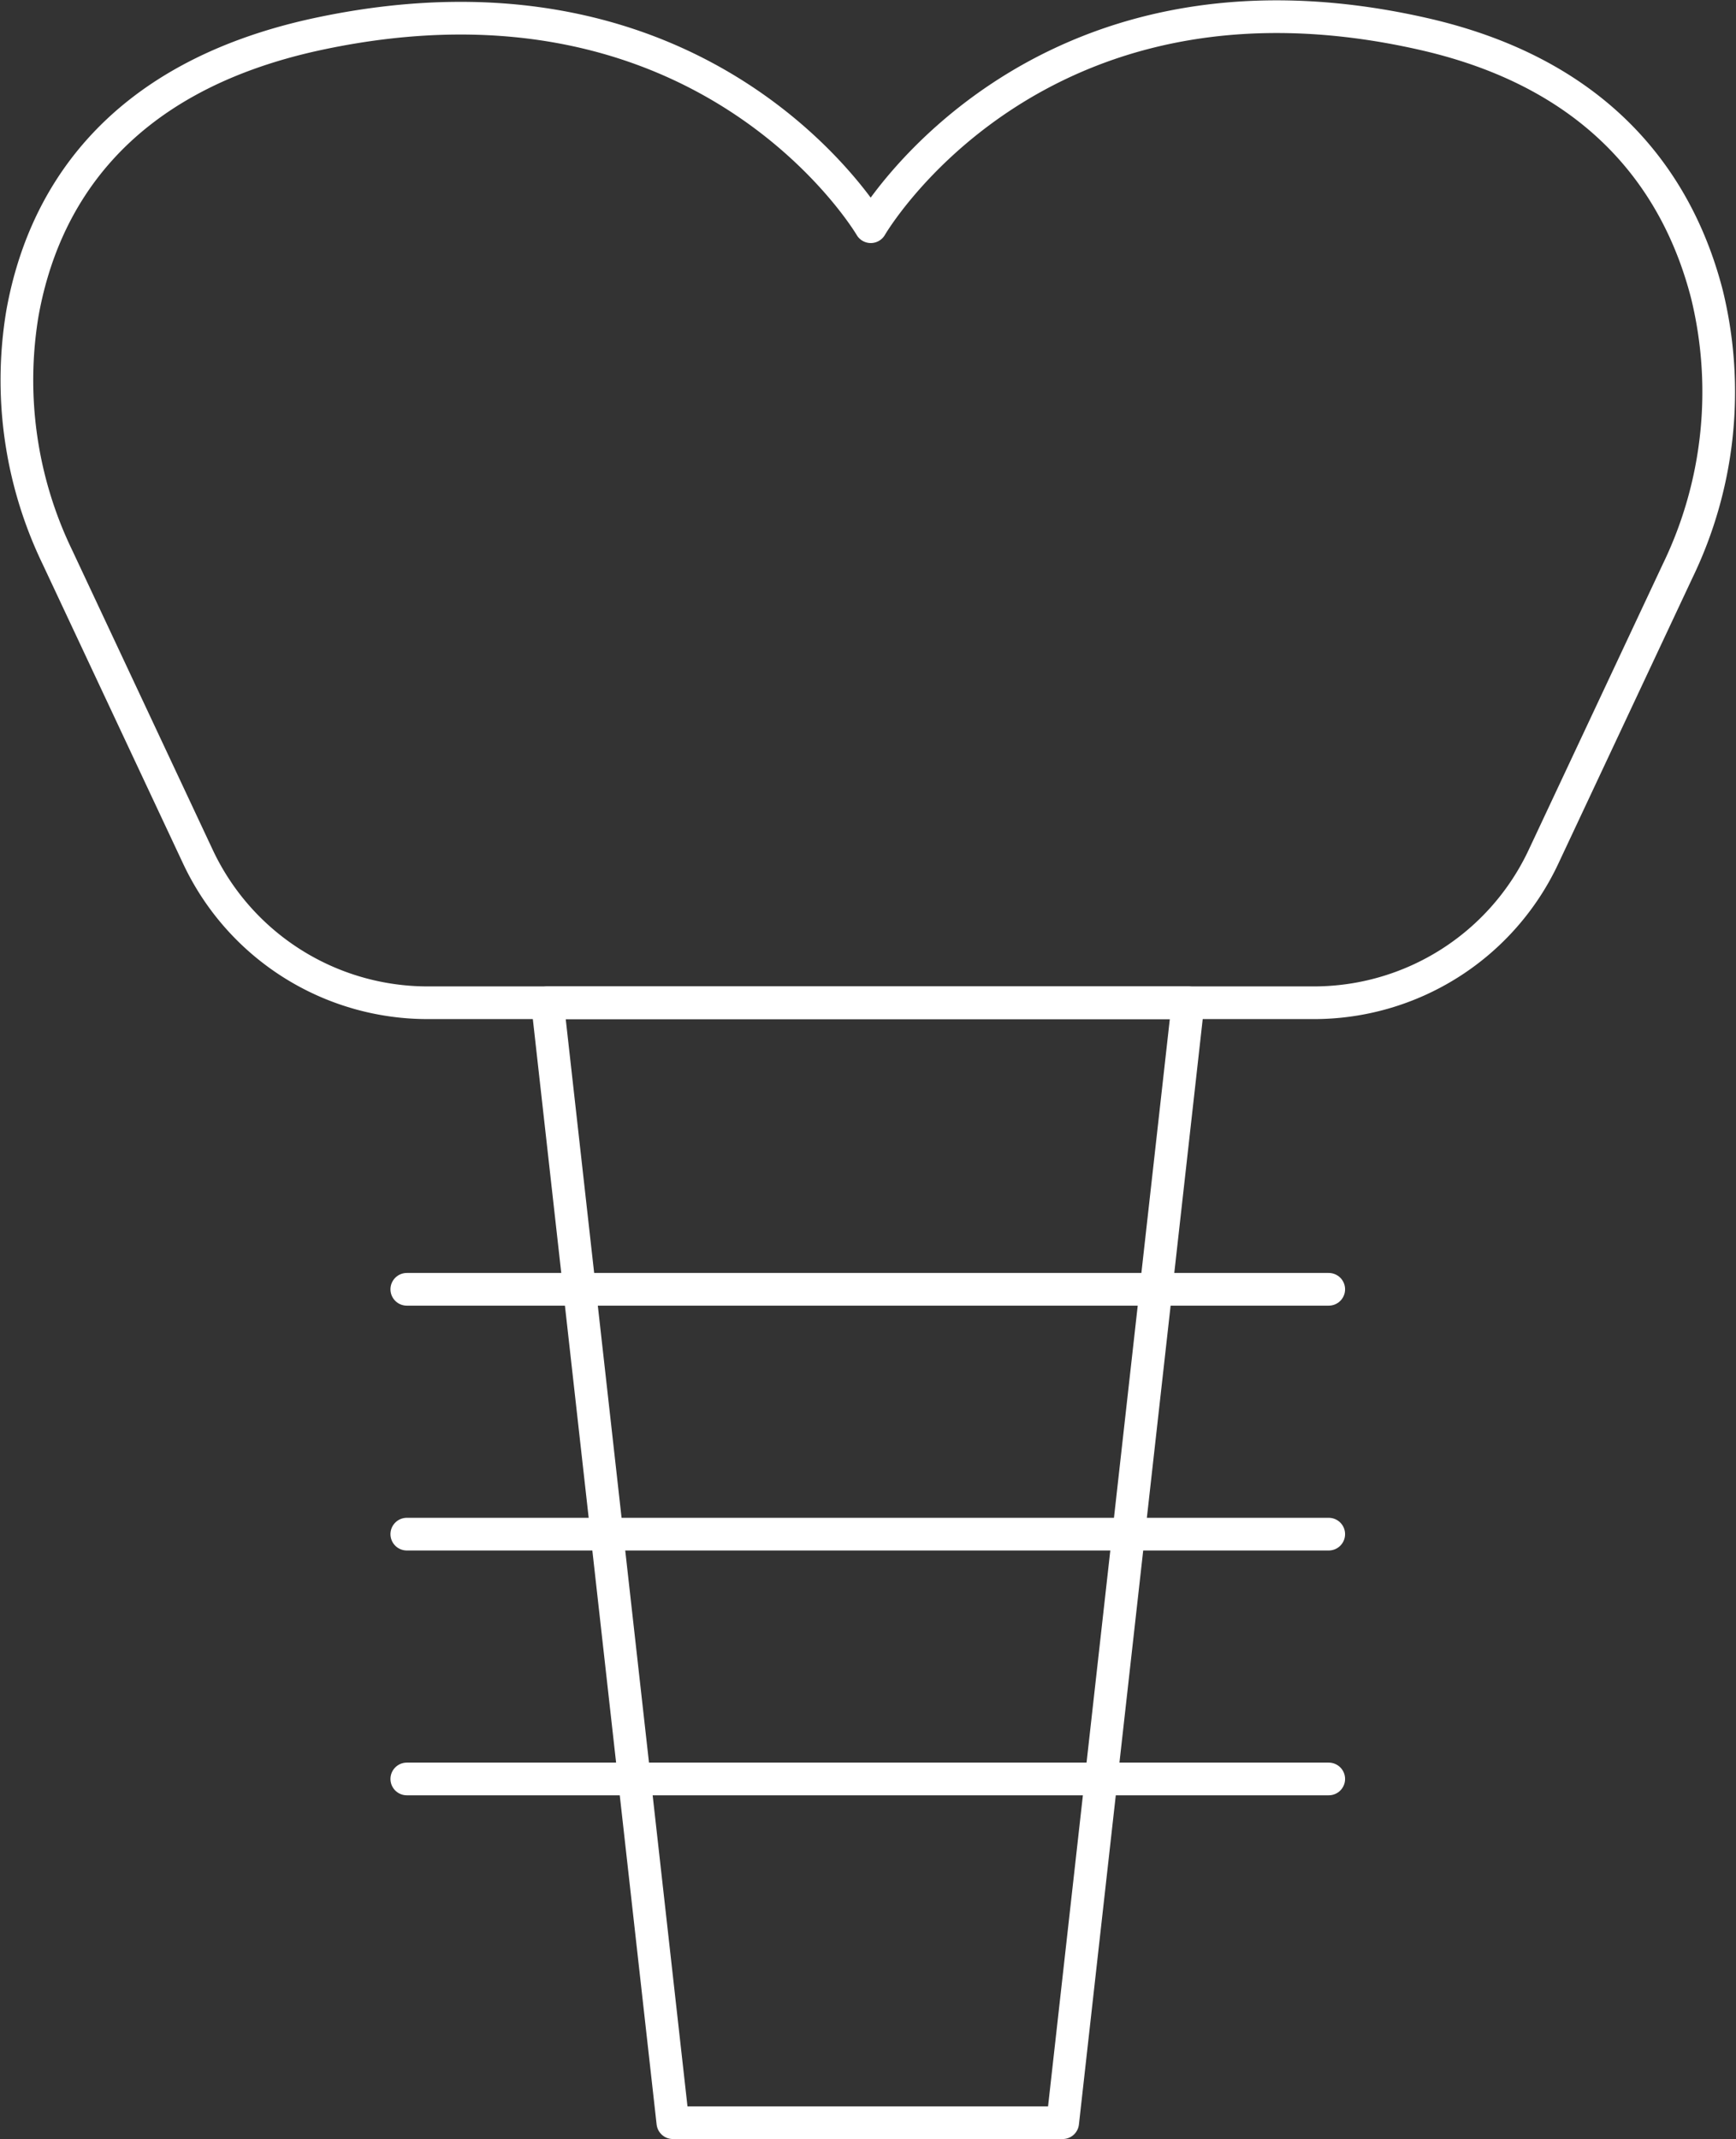<svg xmlns="http://www.w3.org/2000/svg" width="53.112" height="65.438" viewBox="0 0 53.112 65.438">
  <rect x="0" y="0" width="53.112" height="65.438" fill="#333333" stroke="none"/>
  <g id="Gruppe_20" data-name="Gruppe 20" transform="translate(0.509 0.512)">
    <g id="Gruppe_9" data-name="Gruppe 9" transform="translate(0 0)">
      <path id="Pfad_11" data-name="Pfad 11" d="M105.812,36.86c-11.92-2.7-16.892,5.9-16.892,5.9s-4.94-8.446-16.892-5.9c-6.35,1.354-8.471,5.228-9.065,8.561a12.448,12.448,0,0,0,1.073,7.449l4.3,9.167A7.762,7.762,0,0,0,75.366,66.5h27.109a7.761,7.761,0,0,0,7.026-4.464l4.109-8.754a12.568,12.568,0,0,0,.892-8.454C113.681,41.641,111.45,38.135,105.812,36.86Z" transform="translate(-62.788 -36.337)" fill="none" stroke="#fff" stroke-linecap="round" stroke-linejoin="round" stroke-width="1"/>
      <path id="Pfad_12" data-name="Pfad 12" d="M101.757,113.7H89.831L85.994,79.441h19.6Z" transform="translate(-69.754 -49.277)" fill="none" stroke="#fff" stroke-linecap="round" stroke-linejoin="round" stroke-width="1"/>
      <line id="Linie_5" data-name="Linie 5" x2="28.206" transform="translate(11.937 38.929)" fill="#201b1a" stroke="#fff" stroke-linecap="round" stroke-linejoin="round" stroke-width="1"/>
      <line id="Linie_6" data-name="Linie 6" x2="28.206" transform="translate(11.937 46.419)" fill="#201b1a" stroke="#fff" stroke-linecap="round" stroke-linejoin="round" stroke-width="1"/>
      <line id="Linie_7" data-name="Linie 7" x2="28.206" transform="translate(11.937 53.908)" fill="#201b1a" stroke="#fff" stroke-linecap="round" stroke-linejoin="round" stroke-width="1"/>
    </g>
  </g>
</svg>
